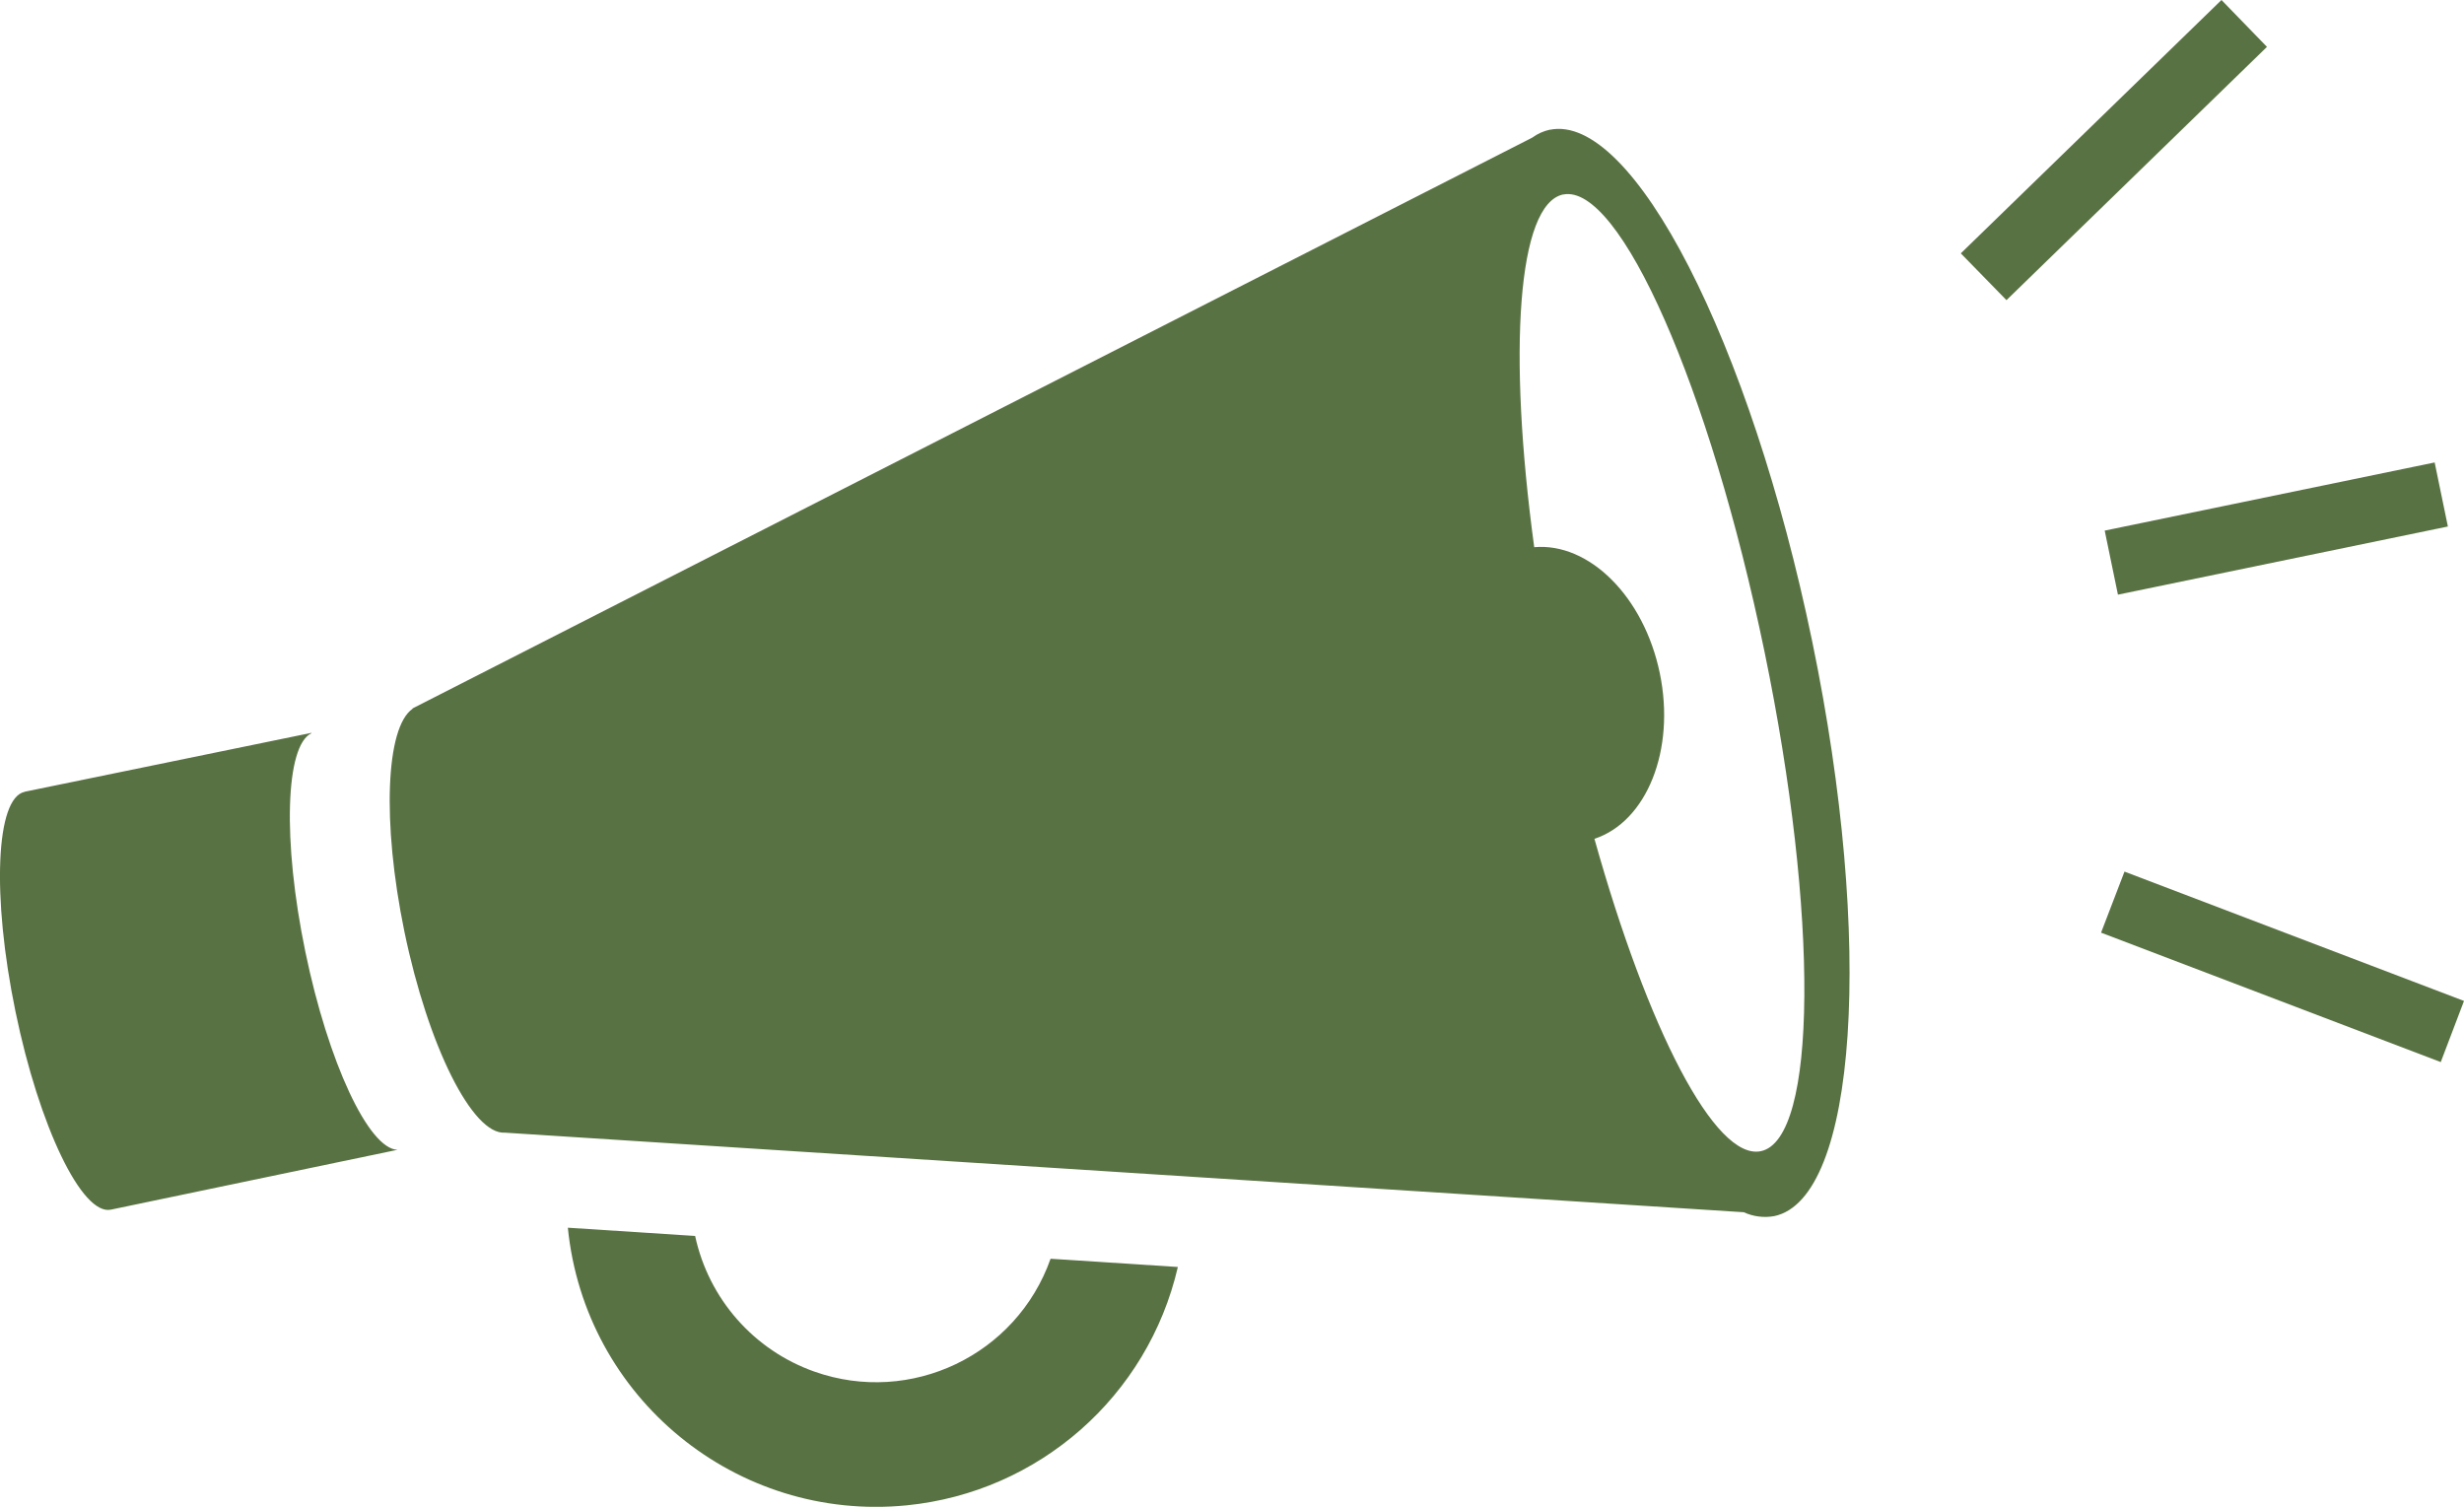 <?xml version="1.0" encoding="UTF-8"?>
<svg id="_レイヤー_2" data-name="レイヤー_2" xmlns="http://www.w3.org/2000/svg" viewBox="0 0 265.99 162.66">
  <g id="_レイヤー_1-2" data-name="レイヤー_1">
    <g id="_レイヤー_1-2">
      <g id="_2">
        <g>
          <rect x="227.54" y="53.53" width="36.37" height="7.06" transform="translate(-6.46 50.88) rotate(-11.67)" fill="#597243"/>
          <polygon points="244.72 5.06 239.81 0 211.67 27.35 216.6 32.4 244.72 5.06" fill="#597243"/>
          <polygon points="226.81 100.68 263.48 114.65 265.99 108.05 229.34 94.09 226.81 100.68" fill="#597243"/>
        </g>
        <path d="M167.3,14c-.68.15-1.33.44-1.9.86l-120.66,61.51c-.05.03-.1.06-.16.08l-.05.04v.03c-2.88,1.99-3.31,12.21-.88,24.02,2.57,12.43,7.37,21.98,10.86,21.73l133.73,8.59c1.02.47,2.17.62,3.28.42,8.96-1.85,10.81-29.61,4.12-61.99-6.69-32.39-19.38-57.13-28.34-55.28v-.02h0s0,.01,0,.01ZM168.74,21c6.11-1.26,15.84,20.83,21.74,49.35,5.89,28.51,5.71,52.66-.4,53.92-4.93,1.02-12.22-13.2-17.96-33.72,5.63-1.85,8.77-9.57,7.06-17.86-1.71-8.29-7.65-14.15-13.56-13.62-2.87-21.12-1.81-37.06,3.13-38.08h0s0,0,0,0ZM2.66,85.48c-3.12.64-3.56,11.25-.99,23.71,2.57,12.46,7.19,22.04,10.3,21.39l30.94-6.46c-3.11-.1-7.47-9.4-9.95-21.39s-2.15-22.25.66-23.58v-.04l-30.97,6.36h.01s0,0,0,0ZM61.3,132.53c1.83,18.38,18.21,31.79,36.58,29.97,14.27-1.42,26.04-11.77,29.27-25.73l-13.74-.89c-3.67,10.4-15.08,15.86-25.48,12.19-6.55-2.31-11.43-7.86-12.89-14.65l-13.74-.89h0Z" fill="#597243"/>
      </g>
    </g>
  </g>
</svg>